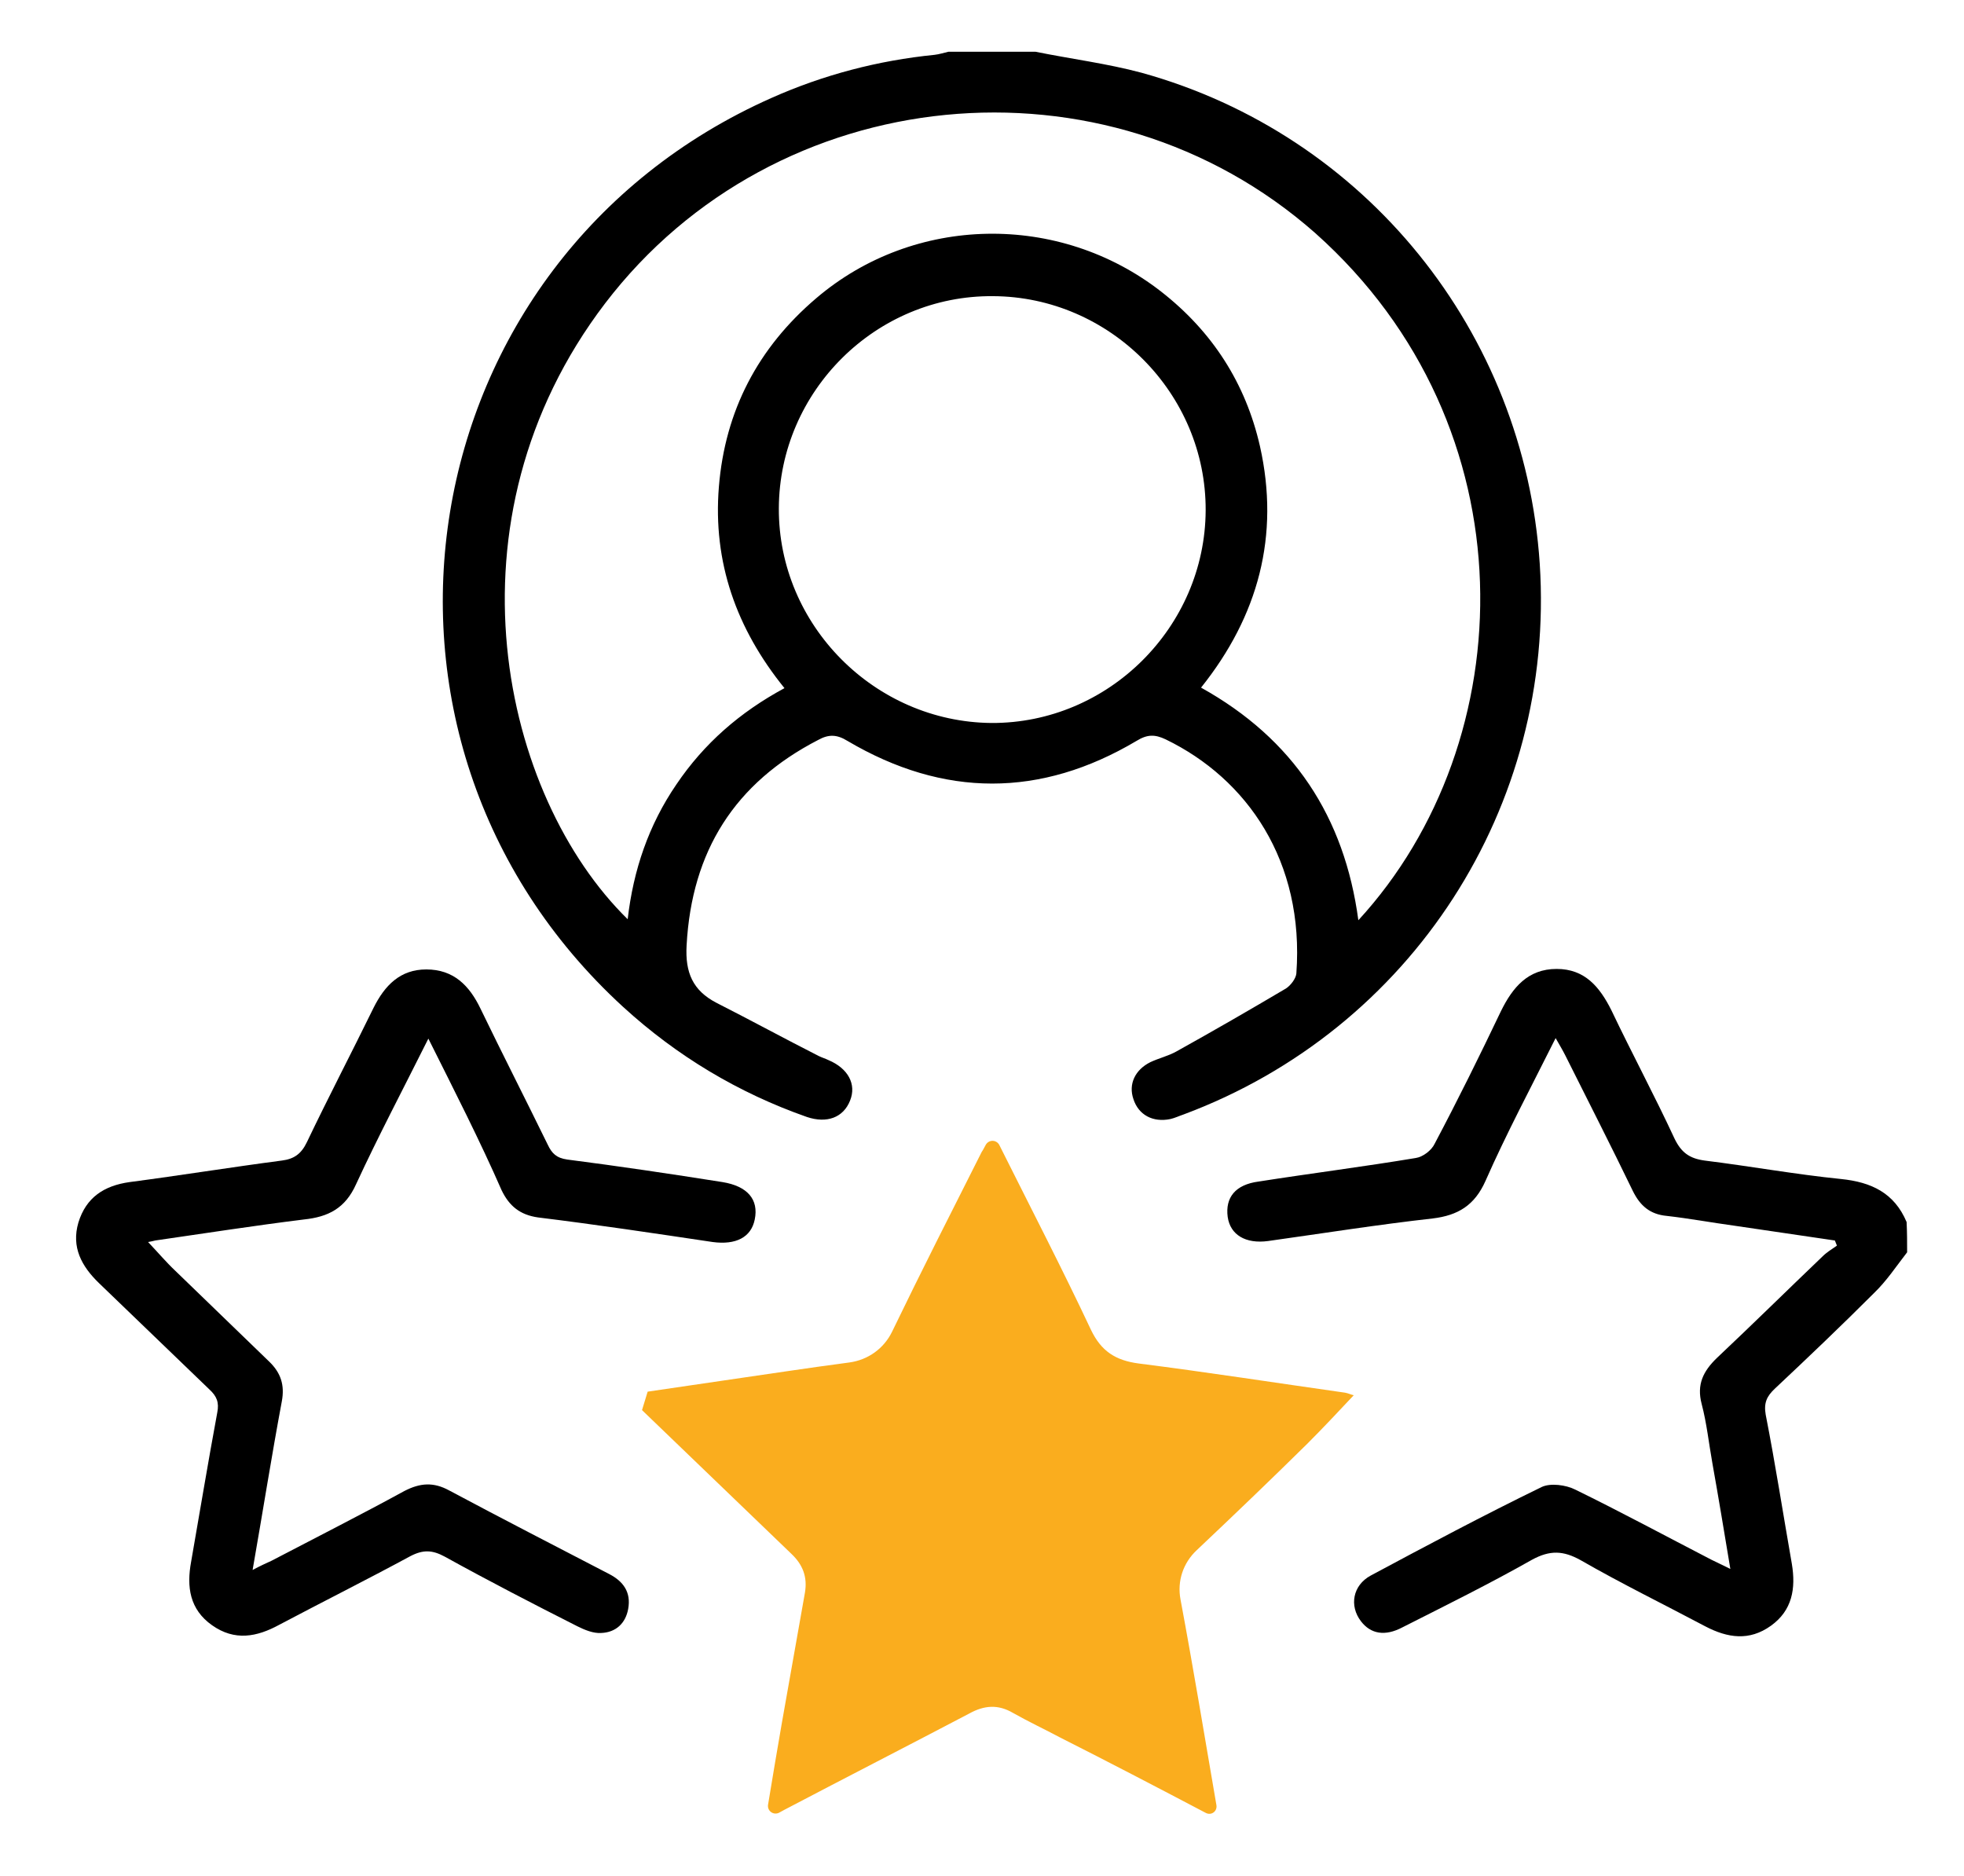 <?xml version="1.0" encoding="utf-8"?>
<!-- Generator: Adobe Illustrator 27.5.0, SVG Export Plug-In . SVG Version: 6.00 Build 0)  -->
<svg version="1.1" id="Layer_1" xmlns="http://www.w3.org/2000/svg" xmlns:xlink="http://www.w3.org/1999/xlink" x="0px" y="0px"
	 viewBox="0 0 383.3 366.1" style="enable-background:new 0 0 383.3 366.1;" xml:space="preserve">
<style type="text/css">
	.st0{fill:#FAAD1E;}
	.st1{fill:#FFFFFF;}
</style>
<g>
	<path d="M202.1,10.1c6.9,1.4,14,2.3,20.7,4.1c43.7,12.1,74.7,50.6,77.7,95.8c3.1,47.4-25,90.9-69.5,107.5c-0.9,0.3-1.7,0.7-2.6,0.9
		c-3.4,0.7-6.2-0.8-7.2-3.9c-1-2.9,0.3-5.7,3.3-7.2c1.7-0.8,3.5-1.2,5.1-2.1c7.2-4,14.3-8.1,21.4-12.3c0.9-0.6,1.9-1.9,2-2.9
		c1.6-21.9-9.6-38-25.5-45.7c-2.1-1-3.6-1-5.7,0.3c-18.7,11.1-37.6,11.1-56.4,0c-2.1-1.3-3.7-1.3-5.7-0.2
		c-16.3,8.4-24.7,21.7-25.7,40.1c-0.3,5.3,1.2,8.8,5.8,11.2c6.7,3.4,13.3,7,20,10.4c0.6,0.3,1.3,0.5,1.9,0.8
		c3.8,1.6,5.5,4.7,4.2,7.9c-1.3,3.3-4.5,4.5-8.4,3.2c-13.4-4.7-25.4-11.9-35.9-21.5c-57.5-52.7-42.2-145.8,29-177.4
		c10.1-4.5,20.8-7.3,31.8-8.4c0.9-0.1,1.8-0.4,2.7-0.6C190.9,10.1,196.5,10.1,202.1,10.1z M153.1,134.3c-9.4-11.6-14-24.6-12.8-39.3
		c1.2-14.8,7.6-27.1,19-36.8c19.1-16.3,47.4-16.8,67.3-1.3c10,7.8,16.5,17.9,19.3,30.2c3.9,17.4-0.3,33.1-11.5,47.1
		c18,10,28,25.2,30.7,45.4c32.1-34.9,34-96.3-8.4-134.1C215.7,9.3,151.4,15.6,118.1,59.2c-32.4,42.5-20.1,96.2,4.4,120.2
		c1.1-9.6,4.1-18.4,9.5-26.3C137.4,145.1,144.4,139,153.1,134.3z M193.5,141.1c22.8,0.1,41.7-18.7,41.8-41.5
		c0.1-22.8-18.7-41.7-41.5-41.8C171,57.6,152.1,76.3,152,99.2C151.9,122,170.7,140.9,193.5,141.1z"/>
	<path d="M372.2,244.4c-2.1,2.7-4,5.6-6.5,8c-6.3,6.3-12.8,12.5-19.3,18.6c-1.6,1.5-2.2,2.8-1.8,5.1c1.9,9.7,3.4,19.4,5.1,29.1
		c0.8,4.8,0.1,9.1-4.1,12.1c-4.2,3-8.4,2.4-12.8,0.1c-8.1-4.3-16.3-8.3-24.3-12.9c-3.4-1.9-6-2-9.5-0.1c-8.3,4.7-16.8,8.9-25.3,13.2
		c-3.4,1.8-6.2,1.3-8.1-1.2c-2.3-3-1.6-7,1.9-8.9c11-5.9,22.1-11.8,33.4-17.3c1.7-0.8,4.7-0.4,6.5,0.5c9,4.4,17.7,9.1,26.6,13.7
		c1,0.5,2.1,1,3.7,1.8c-1.2-7.2-2.3-13.9-3.5-20.6c-0.7-3.9-1.1-7.8-2.1-11.6c-1-3.8,0.3-6.4,3-9c6.9-6.5,13.7-13.2,20.6-19.8
		c0.8-0.8,1.8-1.4,2.8-2.1c-0.1-0.3-0.3-0.7-0.4-1c-6.6-1-13.1-1.9-19.7-2.9c-4.4-0.6-8.7-1.4-13.1-1.9c-3.3-0.3-5.2-2-6.6-4.8
		c-4.3-8.9-8.8-17.7-13.2-26.5c-0.5-1-1.1-2-1.9-3.4c-4.8,9.6-9.6,18.6-13.7,27.9c-2.1,4.7-5.3,6.7-10.3,7.3
		c-10.7,1.2-21.4,2.9-32.1,4.4c-4.4,0.6-7.4-1.2-7.9-4.7c-0.5-3.8,1.5-6.3,6-6.9c10.2-1.6,20.5-2.9,30.7-4.6
		c1.4-0.2,3.1-1.5,3.7-2.8c4.5-8.5,8.8-17.2,12.9-25.8c2.3-4.7,5.3-8.3,10.9-8.3c5.5,0,8.4,3.5,10.7,8.1c4,8.4,8.4,16.6,12.3,25
		c1.3,2.7,2.9,3.9,5.9,4.3c8.9,1.1,17.7,2.7,26.6,3.6c5.9,0.6,10.4,2.7,12.8,8.4C372.2,240.6,372.2,242.5,372.2,244.4z"/>
	<path class="st0" d="M235.3,353.8c1.1,0.6,2.3-0.3,2.1-1.5c0,0,0,0,0,0c-2.3-13.4-4.5-26.7-7-40.1c-0.7-3.6,0.5-7.2,3.2-9.7
		c7.2-6.8,14.4-13.7,21.5-20.7c3.1-3.1,6.1-6.3,9.1-9.5c-0.5-0.1-1.1-0.4-1.7-0.5c-13.4-1.9-26.9-4-40.3-5.7
		c-4.5-0.6-7.3-2.4-9.3-6.6c-5.5-11.7-11.5-23.3-17.3-34.9c-0.2-0.4-0.4-0.8-0.6-1.2c-0.6-1-2-1-2.6,0c-0.3,0.5-0.5,1-0.8,1.4
		c-5.9,11.7-11.8,23.3-17.5,35.1c-1.6,3.3-4.7,5.5-8.3,6c-8.4,1.1-16.7,2.4-25.1,3.6c-4.8,0.7-9.5,1.4-14.3,2.1
		c-0.5,1.7-0.6,1.9-1.1,3.6c0,0,0.1,0.1,0.1,0.1c9.7,9.3,19.4,18.7,29.1,28c2.2,2.1,3.1,4.5,2.6,7.5c-1.5,8.4-3,16.9-4.5,25.4
		c-0.9,5.2-1.8,10.5-2.7,16c-0.2,1.2,1,2.1,2.1,1.6c0.4-0.2,0.7-0.4,1.1-0.6c12-6.3,24.1-12.5,36.1-18.8c2.9-1.6,5.6-1.8,8.5-0.1
		c3,1.7,6.2,3.2,9.2,4.8C216.4,343.9,225.6,348.7,235.3,353.8z"/>
	<path d="M83.6,202.7c-5,10-9.8,19.1-14.1,28.4c-2.1,4.7-5.4,6.4-10.2,6.9c-9.7,1.2-19.3,2.7-29,4.1c-0.4,0.1-0.8,0.2-1.4,0.3
		c1.9,2,3.5,3.9,5.3,5.6c6.1,5.9,12.2,11.8,18.3,17.7c2.3,2.2,3.1,4.6,2.5,7.8c-2,10.7-3.7,21.5-5.7,32.9c1.5-0.8,2.6-1.3,3.7-1.8
		c8.6-4.5,17.3-8.9,25.9-13.6c3.1-1.6,5.7-1.8,8.8-0.1c10.3,5.5,20.8,10.9,31.2,16.3c2.7,1.4,4.3,3.5,3.7,6.8
		c-0.5,2.8-2.4,4.6-5.3,4.7c-1.5,0.1-3.2-0.6-4.6-1.3c-8.7-4.4-17.4-8.9-25.9-13.6c-2.4-1.3-4.2-1.4-6.7-0.1
		c-8.5,4.6-17.1,8.9-25.6,13.4c-4.4,2.4-8.7,3.2-13.1,0.1c-4.4-3.1-5-7.5-4.1-12.4c1.7-9.7,3.3-19.4,5.1-29.1c0.4-2-0.1-3.2-1.5-4.5
		c-7.2-6.9-14.4-13.9-21.6-20.8c-3.4-3.3-5.4-7-4-11.8c1.5-4.9,5-7.2,10-7.9c9.9-1.3,19.8-2.9,29.7-4.2c2.4-0.3,3.8-1.3,4.9-3.6
		c4.2-8.8,8.7-17.4,13-26.2c2.2-4.4,5.2-7.5,10.3-7.5c5.3,0,8.4,3.1,10.6,7.7c4.3,8.9,8.8,17.7,13.1,26.5c0.8,1.7,1.7,2.6,3.8,2.9
		c10.1,1.3,20.2,2.8,30.3,4.4c4.9,0.8,7.1,3.4,6.3,7.3c-0.7,3.5-3.7,5-8.2,4.4c-11.4-1.7-22.7-3.4-34.1-4.8
		c-3.5-0.5-5.6-2.2-7.1-5.3C93.7,222.7,88.8,213.1,83.6,202.7z"/>
</g>
</svg>
